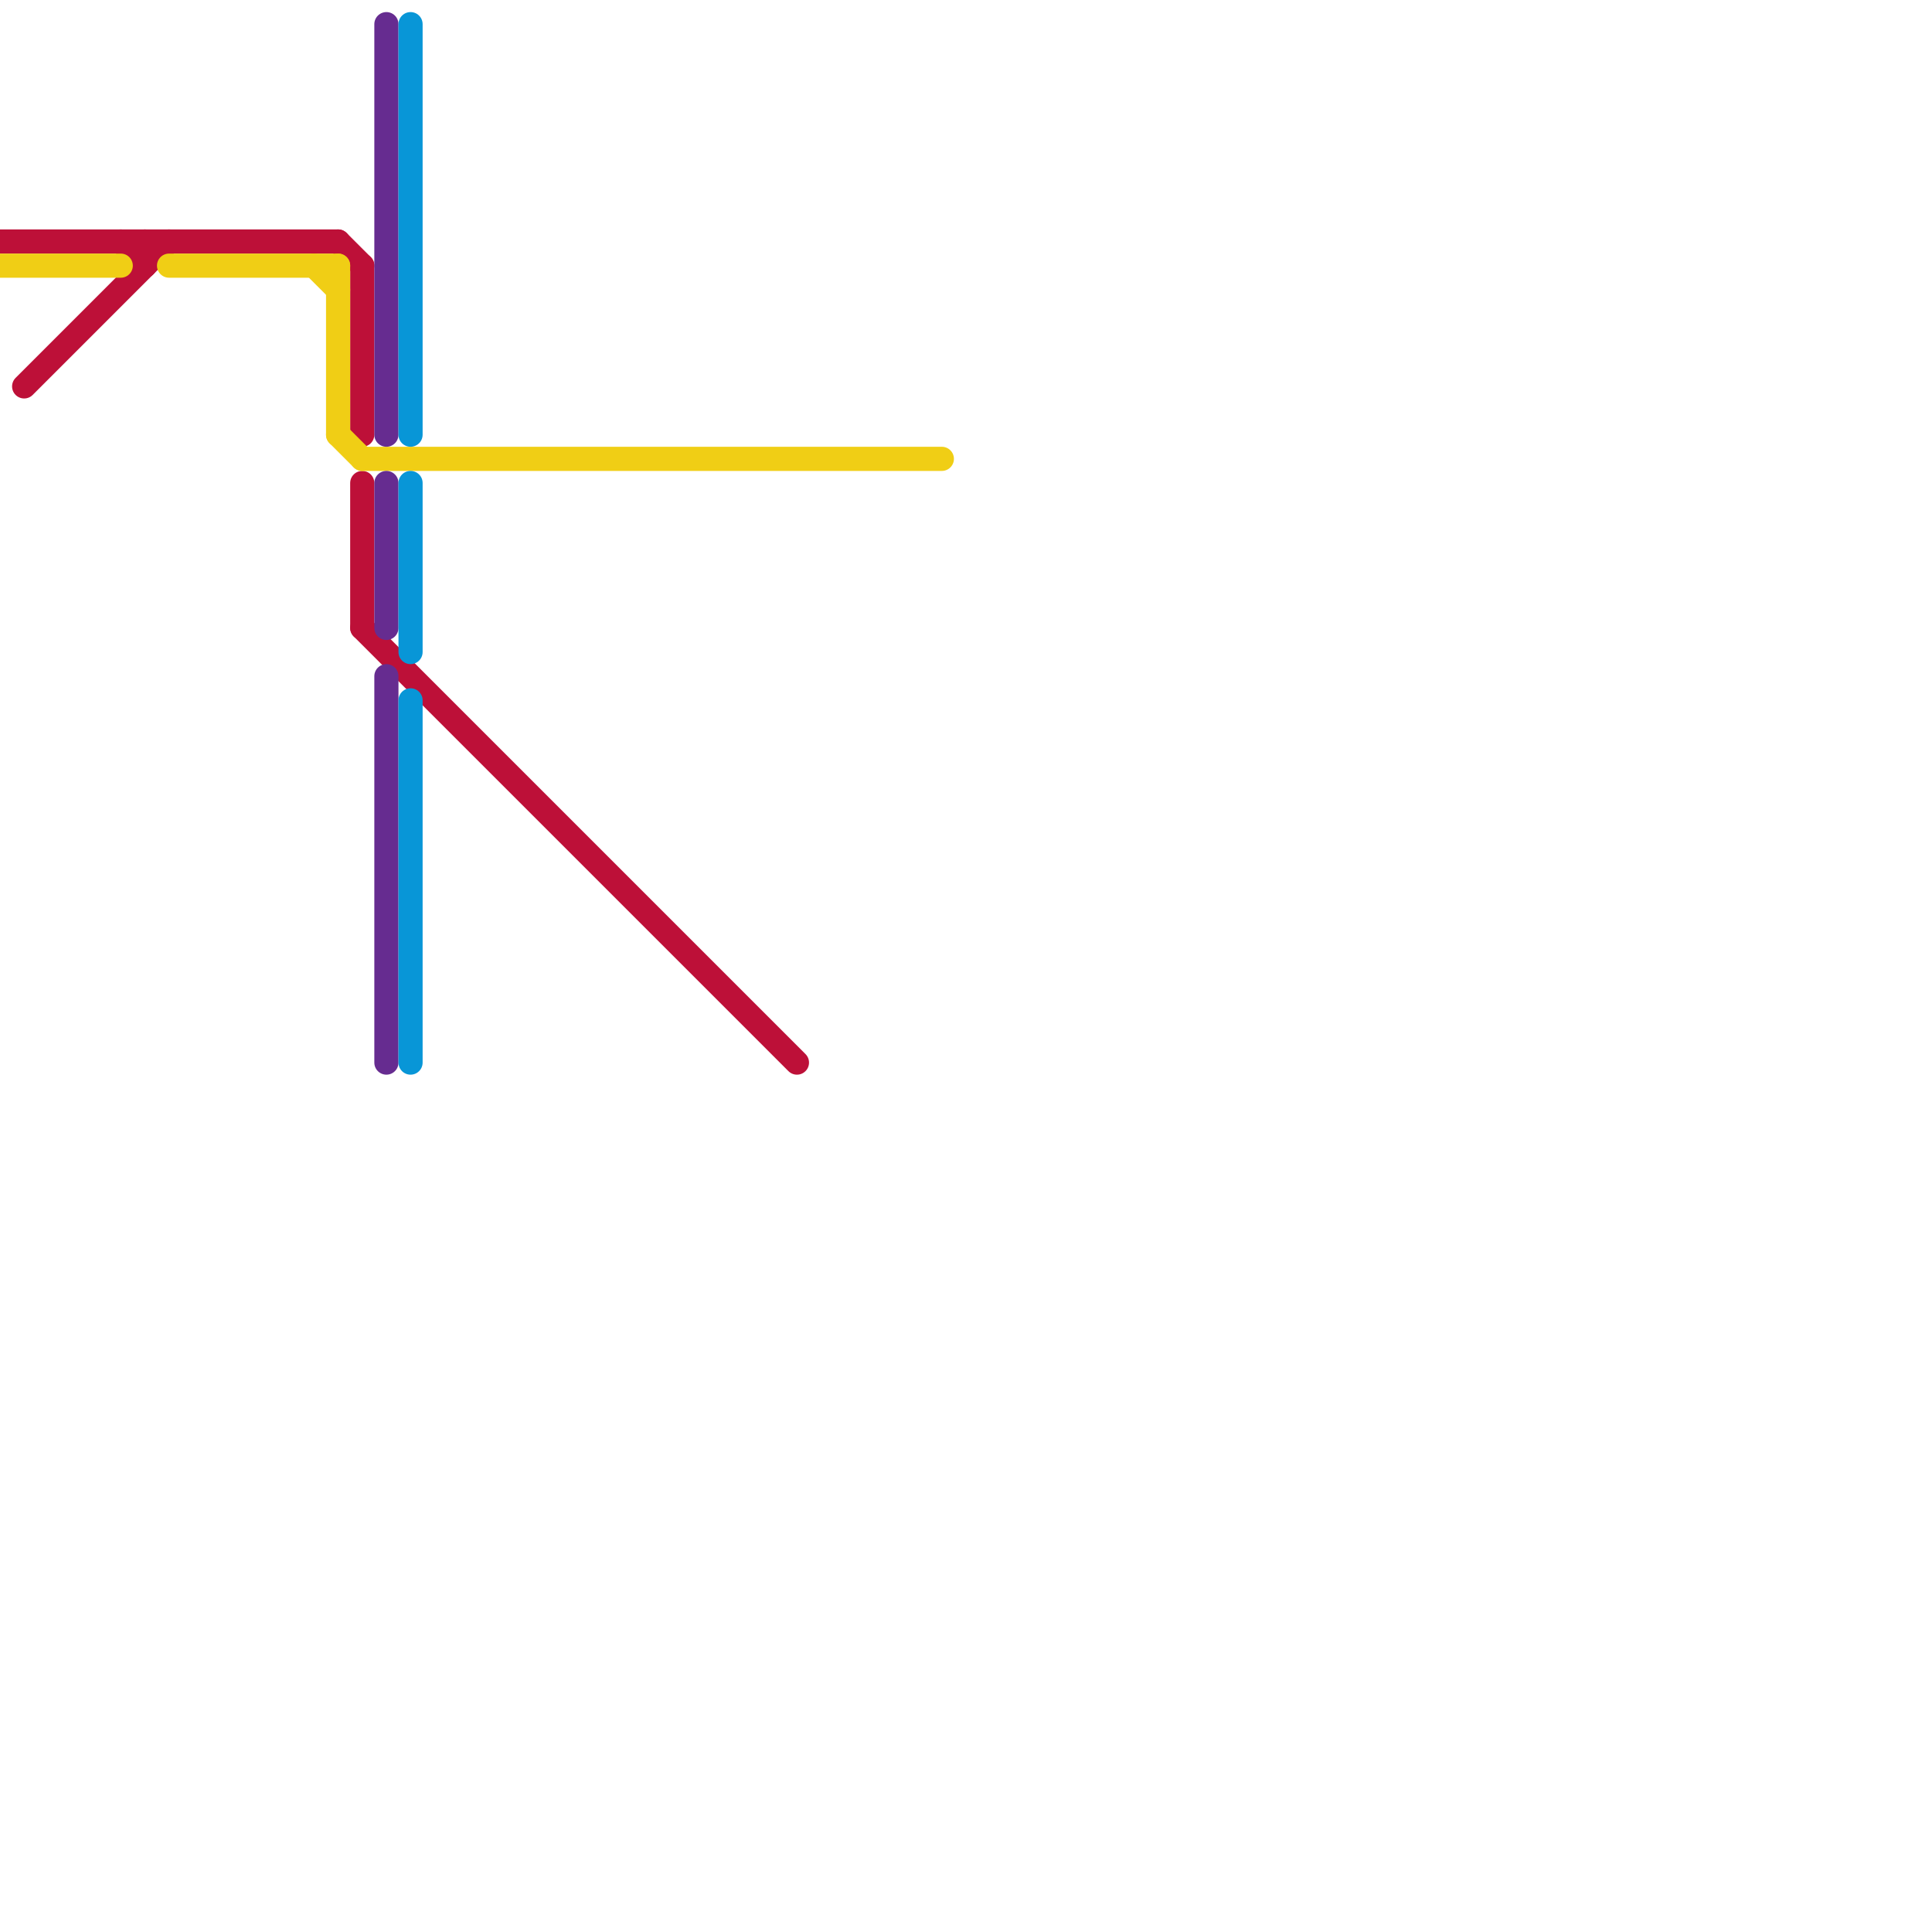
<svg version="1.1" xmlns="http://www.w3.org/2000/svg" viewBox="0 0 80 80">
<style>text { font: 1px Helvetica; font-weight: 600; white-space: pre; dominant-baseline: central; } line { stroke-width: 1; fill: none; stroke-linecap: round; stroke-linejoin: round; } .c0 { stroke: #bd1038 } .c1 { stroke: #f0ce15 } .c2 { stroke: #662c90 } .c3 { stroke: #0896d7 }</style><defs><g id="wm-xf"><circle r="1.2" fill="#000"/><circle r="0.9" fill="#fff"/><circle r="0.6" fill="#000"/><circle r="0.3" fill="#fff"/></g><g id="wm"><circle r="0.6" fill="#000"/><circle r="0.3" fill="#fff"/></g></defs><line class="c0" x1="6" y1="10" x2="6" y2="11"/><line class="c0" x1="15" y1="11" x2="15" y2="18"/><line class="c0" x1="15" y1="26" x2="33" y2="44"/><line class="c0" x1="1" y1="16" x2="7" y2="10"/><line class="c0" x1="15" y1="20" x2="15" y2="26"/><line class="c0" x1="5" y1="10" x2="6" y2="11"/><line class="c0" x1="14" y1="10" x2="15" y2="11"/><line class="c0" x1="0" y1="10" x2="14" y2="10"/><line class="c1" x1="13" y1="11" x2="14" y2="12"/><line class="c1" x1="0" y1="11" x2="5" y2="11"/><line class="c1" x1="15" y1="19" x2="39" y2="19"/><line class="c1" x1="7" y1="11" x2="14" y2="11"/><line class="c1" x1="14" y1="18" x2="15" y2="19"/><line class="c1" x1="14" y1="11" x2="14" y2="18"/><line class="c2" x1="16" y1="28" x2="16" y2="44"/><line class="c2" x1="16" y1="1" x2="16" y2="18"/><line class="c2" x1="16" y1="20" x2="16" y2="26"/><line class="c3" x1="17" y1="20" x2="17" y2="27"/><line class="c3" x1="17" y1="29" x2="17" y2="44"/><line class="c3" x1="17" y1="1" x2="17" y2="18"/>
</svg>
